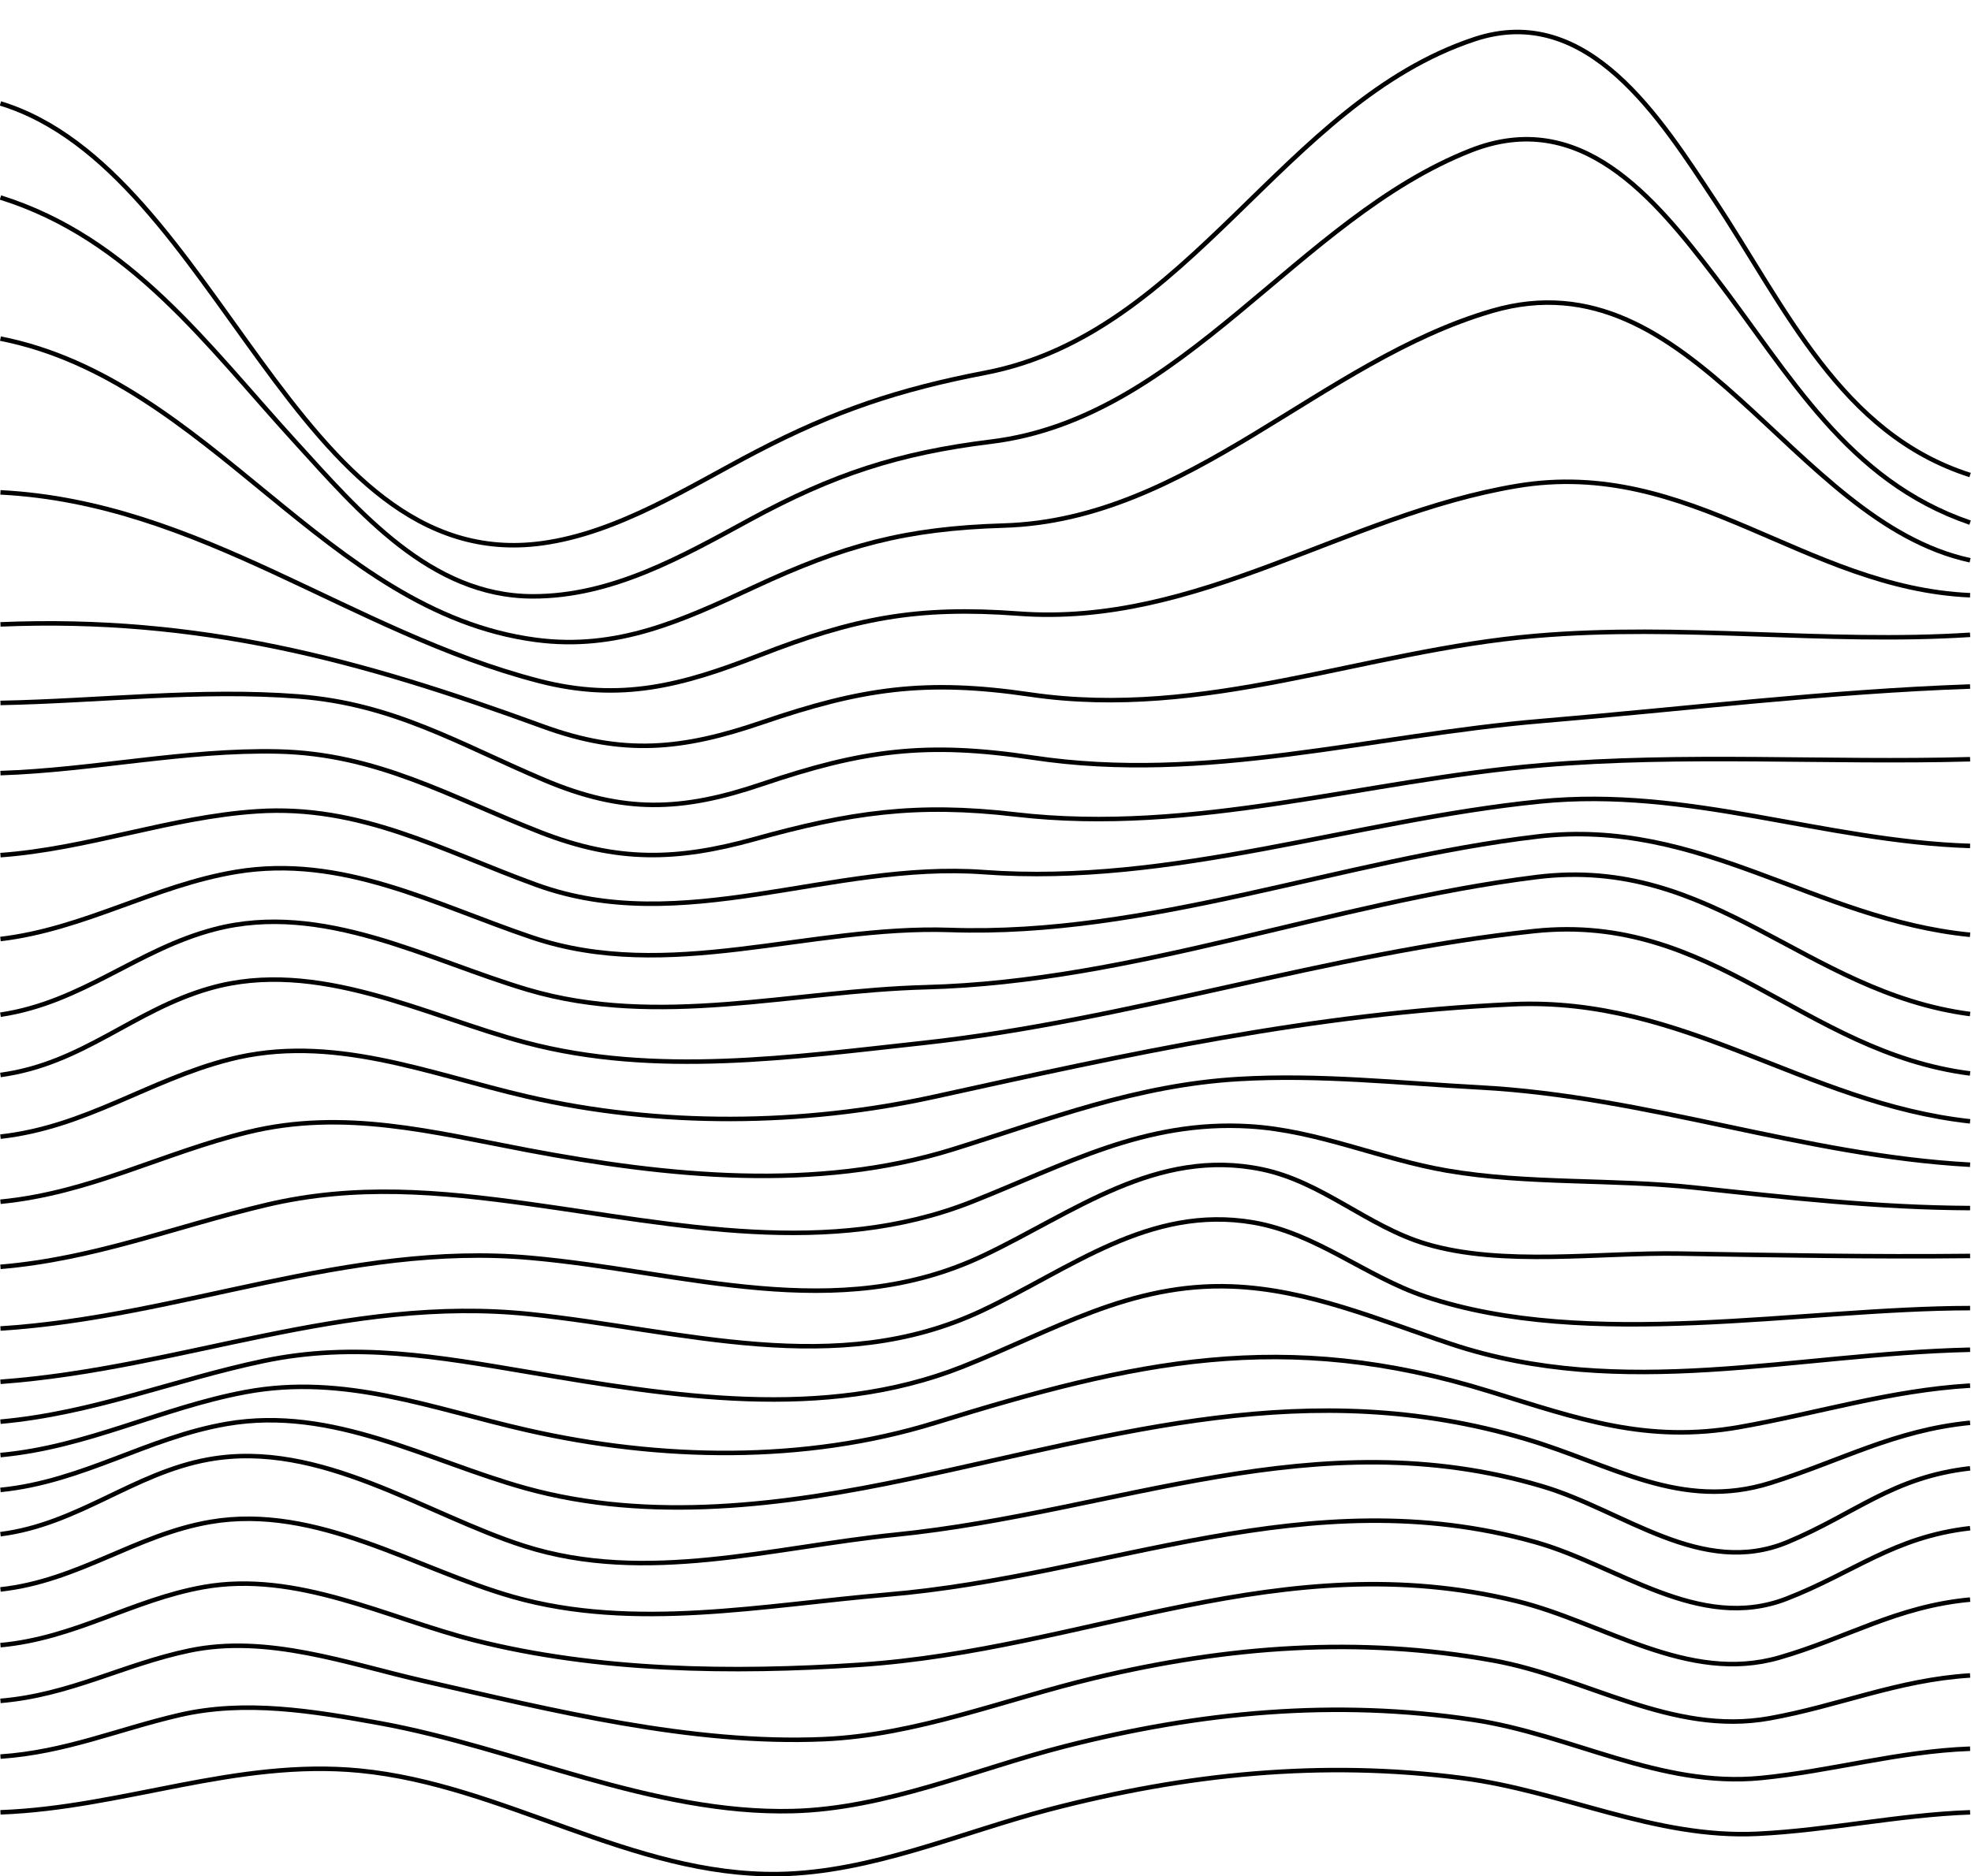 <?xml version="1.0" encoding="UTF-8"?><svg xmlns="http://www.w3.org/2000/svg" xmlns:xlink="http://www.w3.org/1999/xlink" height="416.2" preserveAspectRatio="xMidYMid meet" version="1.0" viewBox="31.5 38.6 437.1 416.2" width="437.1" zoomAndPan="magnify"><g fill="none" stroke="#000" stroke-miterlimit="10" stroke-width="10"><path d="M 316.016 4384.57 C 799.766 4236.367 970 3333.906 1517.422 3409.023 C 1686.328 3432.227 1843.789 3534.727 1991.953 3611.875 C 2167.031 3703.047 2308.789 3750.391 2500.195 3787.188 C 2955.859 3874.844 3159.023 4385.859 3585.234 4527.109 C 3836.68 4610.43 3998.516 4348.594 4116.523 4170.898 C 4274.57 3932.812 4396.562 3651.914 4683.984 3560.352" transform="matrix(.1 0 0 -.1 0 500)"/><path d="M 316.016 4175.938 C 604.414 4085.469 772.461 3850.547 969.453 3634.453 C 1110.938 3479.258 1269.609 3291.602 1496.016 3291.211 C 1672.695 3290.859 1827.617 3379.531 1978.828 3461.68 C 2163.438 3561.992 2307.734 3609.102 2512.812 3634.336 C 2940.156 3686.875 3191.797 4129.297 3576.953 4280.391 C 3819.727 4375.586 3982.344 4177.422 4117.734 4000.586 C 4285.43 3781.602 4411.562 3547.93 4683.984 3454.766" transform="matrix(.1 0 0 -.1 0 500)"/><path d="M 316.016 3862.93 C 781.211 3771.055 1037.188 3256.445 1503.281 3194.688 C 1683.672 3170.781 1827.773 3237.539 1987.305 3311.797 C 2187.031 3404.805 2323.242 3441.719 2541.25 3448.242 C 2952.344 3460.625 3243.945 3813.984 3624.375 3924.492 C 4070.391 4054.102 4285.938 3457.5 4683.984 3371.25" transform="matrix(.1 0 0 -.1 0 500)"/><path d="M 316.016 3521.875 C 759.688 3499.297 1093.125 3211.211 1510.898 3103.398 C 1691.836 3056.719 1828.633 3093.984 1998.008 3160.117 C 2209.648 3242.773 2347.266 3269.727 2573.906 3252.93 C 2971.562 3223.477 3297.461 3472.109 3678.594 3536.016 C 4063.477 3600.547 4315.898 3310 4683.984 3293.672" transform="matrix(.1 0 0 -.1 0 500)"/><path d="M 316.016 3229.062 C 756.211 3247.266 1111.992 3151.68 1517.969 3003.125 C 1697.344 2937.5 1827.891 2951.016 2004.922 3011.523 C 2225.508 3086.992 2366.211 3107.773 2599.336 3073.516 C 2987.812 3016.406 3338.281 3170.859 3721.094 3203.594 C 4043.125 3231.172 4362.539 3185.273 4683.984 3205.898" transform="matrix(.1 0 0 -.1 0 500)"/><path d="M 316.016 3054.805 C 535.43 3059.023 758.281 3086.289 977.656 3069.141 C 1187.969 3052.695 1330.938 2964.883 1521.367 2884.102 C 1697.617 2809.375 1826.328 2814.258 2003.945 2874.414 C 2227.93 2950.312 2368.008 2969.297 2605.195 2933.516 C 2989.297 2875.625 3353.438 2982.969 3734.844 3014.844 C 4049.219 3041.133 4368.945 3080.234 4683.984 3091.211" transform="matrix(.1 0 0 -.1 0 500)"/><path d="M 316.016 2899.141 C 521.094 2905.859 725.898 2951.602 931.133 2947.109 C 1152.461 2942.266 1312.422 2846.523 1513.906 2767.852 C 1683.32 2701.719 1815.391 2704.766 1987.969 2752.695 C 2200.117 2811.68 2345.703 2833.242 2566.797 2807.5 C 2963.281 2761.328 3341.797 2883.555 3734.336 2916.641 C 4049.336 2943.242 4368.281 2921.289 4683.984 2929.922" transform="matrix(.1 0 0 -.1 0 500)"/><path d="M 316.016 2717.188 C 509.531 2731.172 692.031 2801.562 884.609 2814.375 C 1114.688 2829.727 1294.18 2727.812 1504.062 2651.484 C 1829.375 2533.164 2158.438 2704.414 2496.797 2679.492 C 2914.766 2648.75 3317.617 2794.688 3729.844 2836.211 C 4059.102 2869.375 4358.477 2748.047 4683.984 2737.617" transform="matrix(.1 0 0 -.1 0 500)"/><path d="M 316.016 2531.133 C 501.992 2553.242 656.328 2649.57 838.086 2680 C 1073.438 2719.375 1278.32 2607.93 1493.828 2535.078 C 1798.125 2432.227 2108.281 2561.953 2421.914 2551.211 C 2862.773 2536.055 3290.703 2707.266 3724.766 2758.516 C 4085.469 2801.055 4338.203 2574.922 4683.984 2540.508" transform="matrix(.1 0 0 -.1 0 500)"/><path d="M 316.016 2363.242 C 498.516 2390.625 618.789 2508.125 791.562 2553.008 C 1031.25 2615.273 1264.219 2484.18 1485.273 2418.75 C 1774.883 2333.047 2072.734 2416.445 2368.828 2424.258 C 2829.219 2436.367 3267.852 2611.914 3722.422 2668.555 C 4114.688 2717.461 4318.203 2412.734 4683.984 2364.766" transform="matrix(.1 0 0 -.1 0 500)"/><path d="M 316.016 2229.57 C 499.648 2254.609 609.844 2373.32 780.977 2422.031 C 1019.219 2489.844 1259.375 2360.039 1481.875 2301.211 C 1768.086 2225.508 2070.781 2268.906 2361.367 2300.508 C 2818.359 2350.195 3259.766 2500.312 3717.305 2548.75 C 4114.805 2590.82 4313.633 2280.469 4683.984 2232.93" transform="matrix(.1 0 0 -.1 0 500)"/><path d="M 316.016 2092.773 C 506.055 2114.141 642.539 2217.305 822.578 2263.867 C 1050.156 2322.734 1264.805 2232.344 1483.555 2181.797 C 1776.133 2114.18 2093.945 2116.758 2387.695 2181.445 C 2817.539 2276.094 3227.031 2366.406 3669.727 2386.445 C 4050.82 2403.672 4317.734 2166.953 4683.984 2126.719" transform="matrix(.1 0 0 -.1 0 500)"/><path d="M 316.016 1948.398 C 514.453 1967.734 674.102 2056.016 864.141 2102.617 C 1078.125 2155.078 1275.117 2102.461 1486.367 2062.617 C 1794.375 2004.453 2124.609 1969.961 2429.258 2065 C 2642.93 2131.68 2834.688 2207.305 3062.5 2220.625 C 3241.328 2231.094 3418.633 2211.484 3596.992 2201.914 C 3969.609 2181.875 4314.297 2050.781 4683.984 2030.508" transform="matrix(.1 0 0 -.1 0 500)"/><path d="M 316.016 1804.023 C 523.906 1821.367 705 1893.945 905.742 1941.367 C 1103.984 1988.203 1288.984 1971.094 1489.219 1943.398 C 1815.977 1898.242 2152.773 1822.695 2470.781 1948.555 C 2679.141 2031.016 2852.852 2129.648 3086.055 2115.625 C 3237.656 2106.484 3376.055 2042.773 3524.297 2017.383 C 3703.789 1986.641 3893.086 1999.297 4074.844 1979.609 C 4278.438 1957.578 4478.828 1935.234 4683.984 1934.336" transform="matrix(.1 0 0 -.1 0 500)"/><path d="M 316.016 1667.227 C 715.547 1692.461 1085.703 1859.805 1490.898 1824.023 C 1833.867 1793.711 2168.672 1673.242 2497.148 1829.492 C 2696.172 1924.219 2879.688 2069.219 3114.219 2020.195 C 3247.422 1992.305 3348.086 1893.555 3476.719 1855.078 C 3646.953 1804.141 3864.062 1836.484 4040.273 1833.398 C 4254.922 1829.688 4469.336 1825.82 4683.984 1828.125" transform="matrix(.1 0 0 -.1 0 500)"/><path d="M 316.016 1549.023 C 718.867 1578.633 1080.43 1741.953 1490.664 1699.062 C 1828.555 1663.711 2167.578 1554.258 2491.68 1706.328 C 2687.969 1798.398 2863.32 1942.031 3094.609 1902.383 C 3234.336 1878.398 3343.398 1782.617 3475.625 1738.203 C 3837.5 1616.719 4309.023 1712.109 4683.984 1712.461" transform="matrix(.1 0 0 -.1 0 500)"/><path d="M 316.016 1460.547 C 520.781 1478.945 700.625 1553.477 899.609 1595.273 C 1102.148 1637.812 1286.562 1604.375 1488.008 1570.43 C 1804.219 1517.148 2141.211 1460.742 2448.984 1582.266 C 2650.586 1661.914 2820.703 1769.141 3047.07 1760.469 C 3216.953 1753.945 3373.438 1685.898 3532.734 1632.93 C 3914.57 1505.938 4292.93 1611.367 4683.984 1620.117" transform="matrix(.1 0 0 -.1 0 500)"/><path d="M 316.016 1386.484 C 509.375 1404.414 671.172 1490.938 858.984 1526.172 C 1078.75 1567.422 1272.773 1489.766 1483.984 1441.797 C 1778.32 1374.922 2097.852 1368.32 2388.711 1458.047 C 2832.344 1594.883 3160.469 1669.414 3619.219 1527.461 C 3816.406 1466.445 3966.641 1412.344 4172.305 1448.555 C 4346.055 1479.141 4505.938 1530 4683.984 1540.547" transform="matrix(.1 0 0 -.1 0 500)"/><path d="M 316.016 1309.18 C 498.398 1327.266 641.641 1425.469 818.359 1455.742 C 1053.516 1496.055 1262.227 1373.75 1480.273 1313.164 C 1756.914 1236.289 2055 1275.078 2332.422 1333.828 C 2803.008 1433.516 3216.328 1565.039 3699.062 1422.031 C 3890.234 1365.43 4041.953 1262.266 4241.406 1324.727 C 4396.68 1373.359 4516.719 1441.797 4683.984 1458.086" transform="matrix(.1 0 0 -.1 0 500)"/><path d="M 316.016 1210.977 C 489.219 1233.164 610.977 1346.875 777.734 1376.836 C 1024.961 1421.328 1257.07 1255 1478.477 1184.531 C 1747.266 1098.984 2028.281 1182.188 2301.523 1209.922 C 2794.883 1259.961 3232.227 1466.836 3736.328 1316.914 C 3916.562 1263.281 4088.633 1114.062 4279.336 1193.516 C 4428.711 1255.742 4511.758 1337.656 4683.984 1357.07" transform="matrix(.1 0 0 -.1 0 500)"/><path d="M 316.016 1088.438 C 488.75 1107.266 615.977 1210.039 781.914 1238.281 C 1017.773 1278.438 1237.461 1133.125 1453.125 1071.953 C 1721.875 995.742 2008.906 1053.906 2282.344 1076.914 C 2776.133 1118.516 3213.789 1335.234 3719.531 1193.516 C 3902.891 1142.148 4082.344 992.539 4276.641 1067.773 C 4425.742 1125.508 4514.727 1205.039 4683.984 1224.258" transform="matrix(.1 0 0 -.1 0 500)"/><path d="M 316.016 964.844 C 481.562 980.078 607.5 1065.195 765.938 1093.594 C 972.734 1130.664 1172.227 1025.273 1365.898 976.055 C 1640.078 906.367 1939.57 902.695 2220.859 921.211 C 2725.586 954.492 3156.797 1190 3678.398 1062.578 C 3871.641 1015.352 4056.562 878.633 4260.195 937.109 C 4410.898 980.391 4520.781 1050.82 4683.984 1065.898" transform="matrix(.1 0 0 -.1 0 500)"/><path d="M 316.016 841.25 C 470.43 854.18 588.125 922.07 734.805 952.812 C 908.867 989.336 1086.602 923.711 1253.75 885.625 C 1539.141 820.625 1846.836 743.477 2141.797 756.328 C 2347.422 765.312 2543.398 844.414 2741.875 891.953 C 3036.367 962.5 3328.438 985 3627.695 930.586 C 3836.211 892.656 4022.578 763.906 4238.711 802.5 C 4392.578 830 4523.867 887.852 4683.984 897.656" transform="matrix(.1 0 0 -.1 0 500)"/><path d="M 316.016 717.656 C 461.25 727.773 574.844 777.773 712.5 809.766 C 859.219 843.945 1010.078 818.438 1156.094 792.031 C 1458.594 737.266 1761.211 588.984 2072.969 596.797 C 2279.297 601.953 2478.984 690.078 2676.758 740.508 C 2976.719 816.953 3275.195 845.352 3582.539 799.18 C 3799.414 766.602 3997.188 648.164 4220.156 670.195 C 4377.266 685.703 4524.258 729.219 4683.984 735.156" transform="matrix(.1 0 0 -.1 0 500)"/><path d="M 316.016 594.062 C 587.656 604.023 838.047 712.969 1112.344 686.523 C 1431.992 655.703 1716.758 451.719 2042.07 457.07 C 2246.914 460.43 2445.391 549.062 2641.133 600.195 C 2944.297 679.414 3246.328 710.508 3558.125 670 C 3781.328 640.977 3984.883 535.352 4212.422 546.406 C 4370.469 554.102 4525 588.438 4683.984 594.062" transform="matrix(.1 0 0 -.1 0 500)"/></g></svg>
